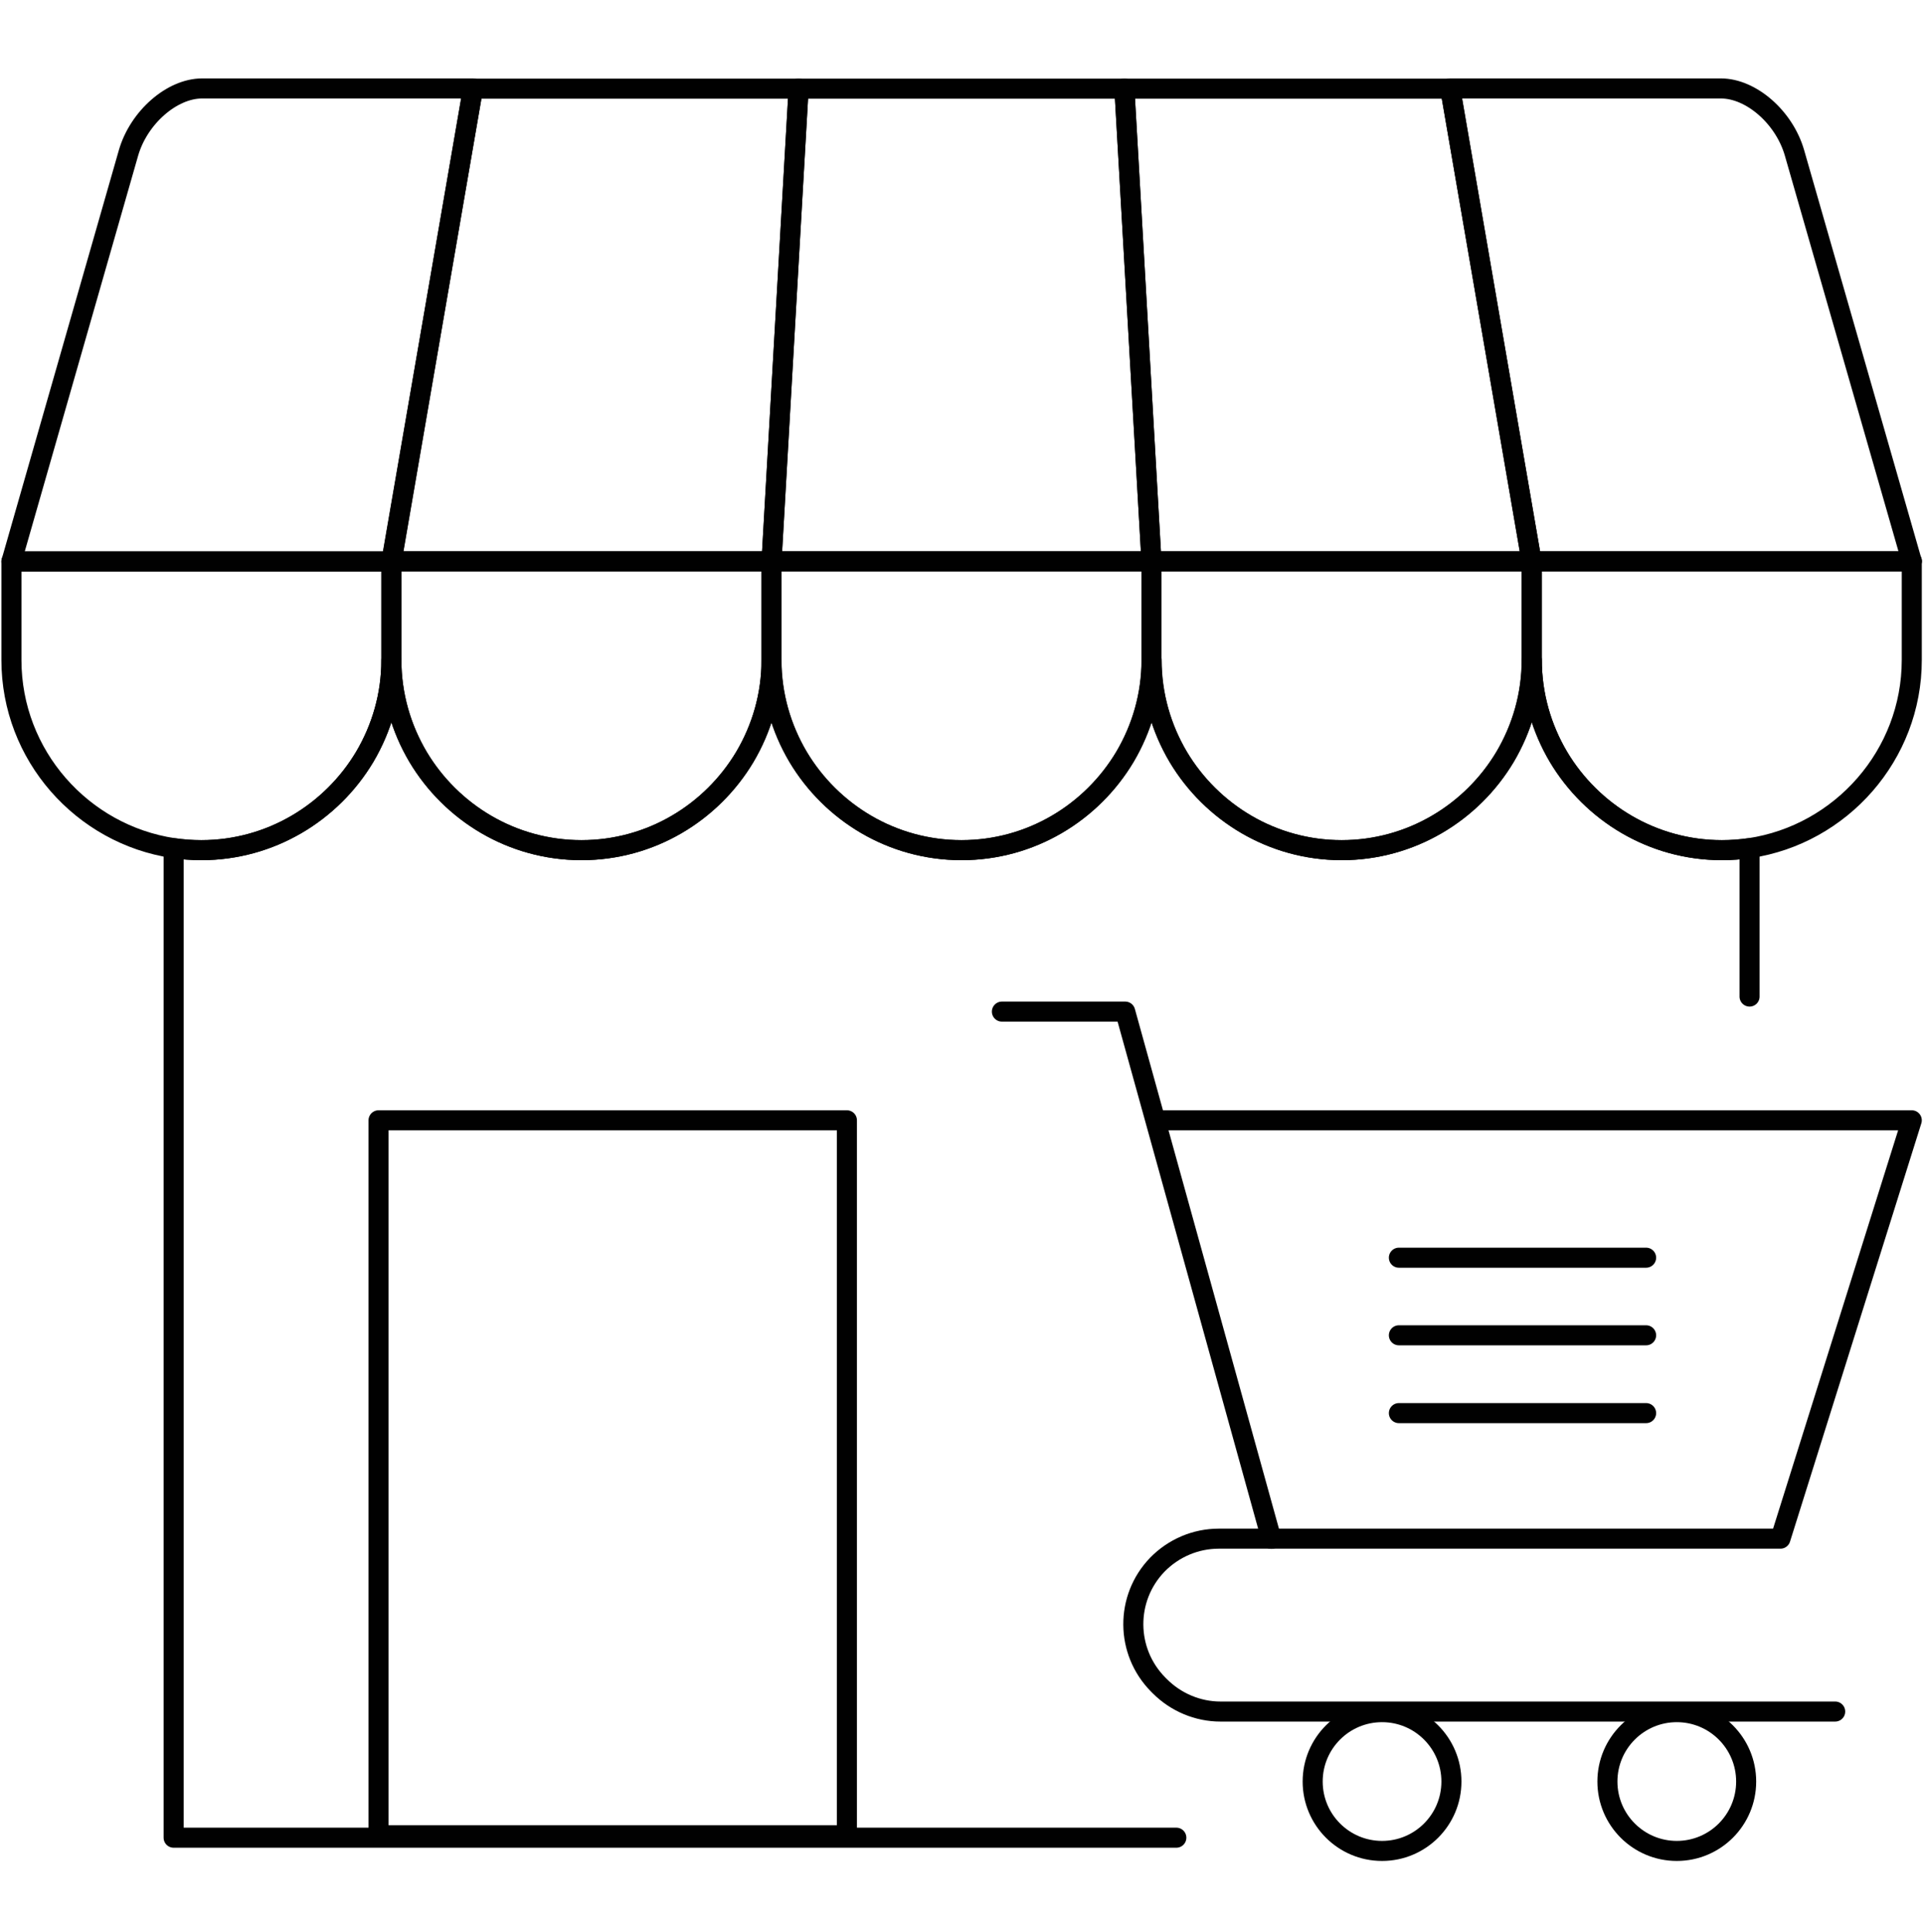 <?xml version="1.0" encoding="UTF-8"?>
<svg id="Layer_1" data-name="Layer 1" xmlns="http://www.w3.org/2000/svg" viewBox="0 0 95.91 96.34">
  <defs>
    <style>
      .cls-1 {
        fill: none;
        stroke: #010101;
        stroke-linecap: round;
        stroke-linejoin: round;
      }
    </style>
  </defs>
  <g>
    <path class="cls-1" d="M23.59,4.42l-4.06,23.58H.57L6.41,7.62c.51-1.76,2.16-3.21,3.67-3.21h13.5Z"/>
    <path class="cls-1" d="M89.5,7.62l5.85,20.37h-18.96l-4.06-23.58h13.5c1.51,0,3.16,1.44,3.67,3.21Z"/>
    <polygon class="cls-1" points="39.83 4.42 38.48 27.99 19.52 27.99 23.59 4.42 39.83 4.42"/>
    <polygon class="cls-1" points="56.08 4.42 57.43 27.99 38.48 27.99 39.83 4.42 56.08 4.42"/>
    <polygon class="cls-1" points="72.33 4.42 76.39 27.99 57.43 27.99 56.08 4.42 72.33 4.42"/>
  </g>
  <path class="cls-1" d="M19.52,27.99v4.92c0,1.76-.49,3.41-1.33,4.83-1.66,2.78-4.7,4.65-8.15,4.65-.47,0-.93-.04-1.38-.1-4.56-.68-8.09-4.63-8.09-9.38v-4.92h18.96Z"/>
  <path class="cls-1" d="M38.48,27.99v4.92c0,1.76-.49,3.41-1.33,4.83-1.66,2.78-4.69,4.65-8.15,4.65s-6.49-1.87-8.15-4.65c-.84-1.42-1.33-3.07-1.33-4.83v-4.92h18.96Z"/>
  <path class="cls-1" d="M57.43,27.99v4.92c0,1.76-.49,3.41-1.33,4.83-1.66,2.78-4.69,4.65-8.15,4.65s-6.49-1.87-8.15-4.65c-.84-1.42-1.33-3.07-1.33-4.83v-4.92h18.96Z"/>
  <path class="cls-1" d="M76.39,27.99v4.92c0,1.76-.49,3.41-1.33,4.83-1.66,2.78-4.69,4.65-8.15,4.65s-6.49-1.87-8.15-4.65c-.84-1.42-1.33-3.07-1.33-4.83v-4.92h18.96Z"/>
  <path class="cls-1" d="M58.67,91.63H8.66v-49.34c.45.07.91.1,1.38.1,3.45,0,6.49-1.87,8.15-4.65.84-1.42,1.33-3.07,1.33-4.83,0,1.76.49,3.41,1.33,4.83,1.66,2.78,4.69,4.65,8.15,4.65s6.49-1.87,8.15-4.65c.84-1.42,1.33-3.07,1.33-4.83,0,1.76.49,3.41,1.33,4.83,1.66,2.78,4.69,4.65,8.15,4.65s6.49-1.87,8.15-4.65c.84-1.42,1.33-3.07,1.33-4.83,0,1.76.49,3.41,1.33,4.83,1.66,2.78,4.7,4.65,8.15,4.65s6.49-1.87,8.15-4.65c.84-1.42,1.33-3.07,1.33-4.83,0,1.76.49,3.41,1.33,4.83,1.66,2.78,4.69,4.65,8.15,4.65.47,0,.93-.04,1.38-.1v7.4"/>
  <path class="cls-1" d="M95.35,27.99v4.92c0,4.74-3.53,8.7-8.09,9.38-.45.07-.91.1-1.38.1-3.45,0-6.49-1.87-8.15-4.65-.84-1.42-1.33-3.07-1.33-4.83v-4.92h18.96Z"/>
  <path class="cls-1" d="M58.05,55.86h37.3l-6.55,20.86h-28.01c-1.16,0-2.26.47-3.07,1.3h0c-1.61,1.67-1.59,4.32.04,5.97l.09.09c.8.8,1.89,1.26,3.02,1.26h30.66"/>
  <polyline class="cls-1" points="49.97 50.44 56.12 50.44 63.41 76.73"/>
  <circle class="cls-1" cx="68.93" cy="88.83" r="3.46"/>
  <circle class="cls-1" cx="83.63" cy="88.83" r="3.46"/>
  <rect class="cls-1" x="18.88" y="55.86" width="23.36" height="35.65"/>
  <line class="cls-1" x1="69.77" y1="62.71" x2="82.1" y2="62.71"/>
  <line class="cls-1" x1="69.77" y1="66.58" x2="82.1" y2="66.58"/>
  <line class="cls-1" x1="69.77" y1="70.46" x2="82.1" y2="70.46"/>
</svg>
